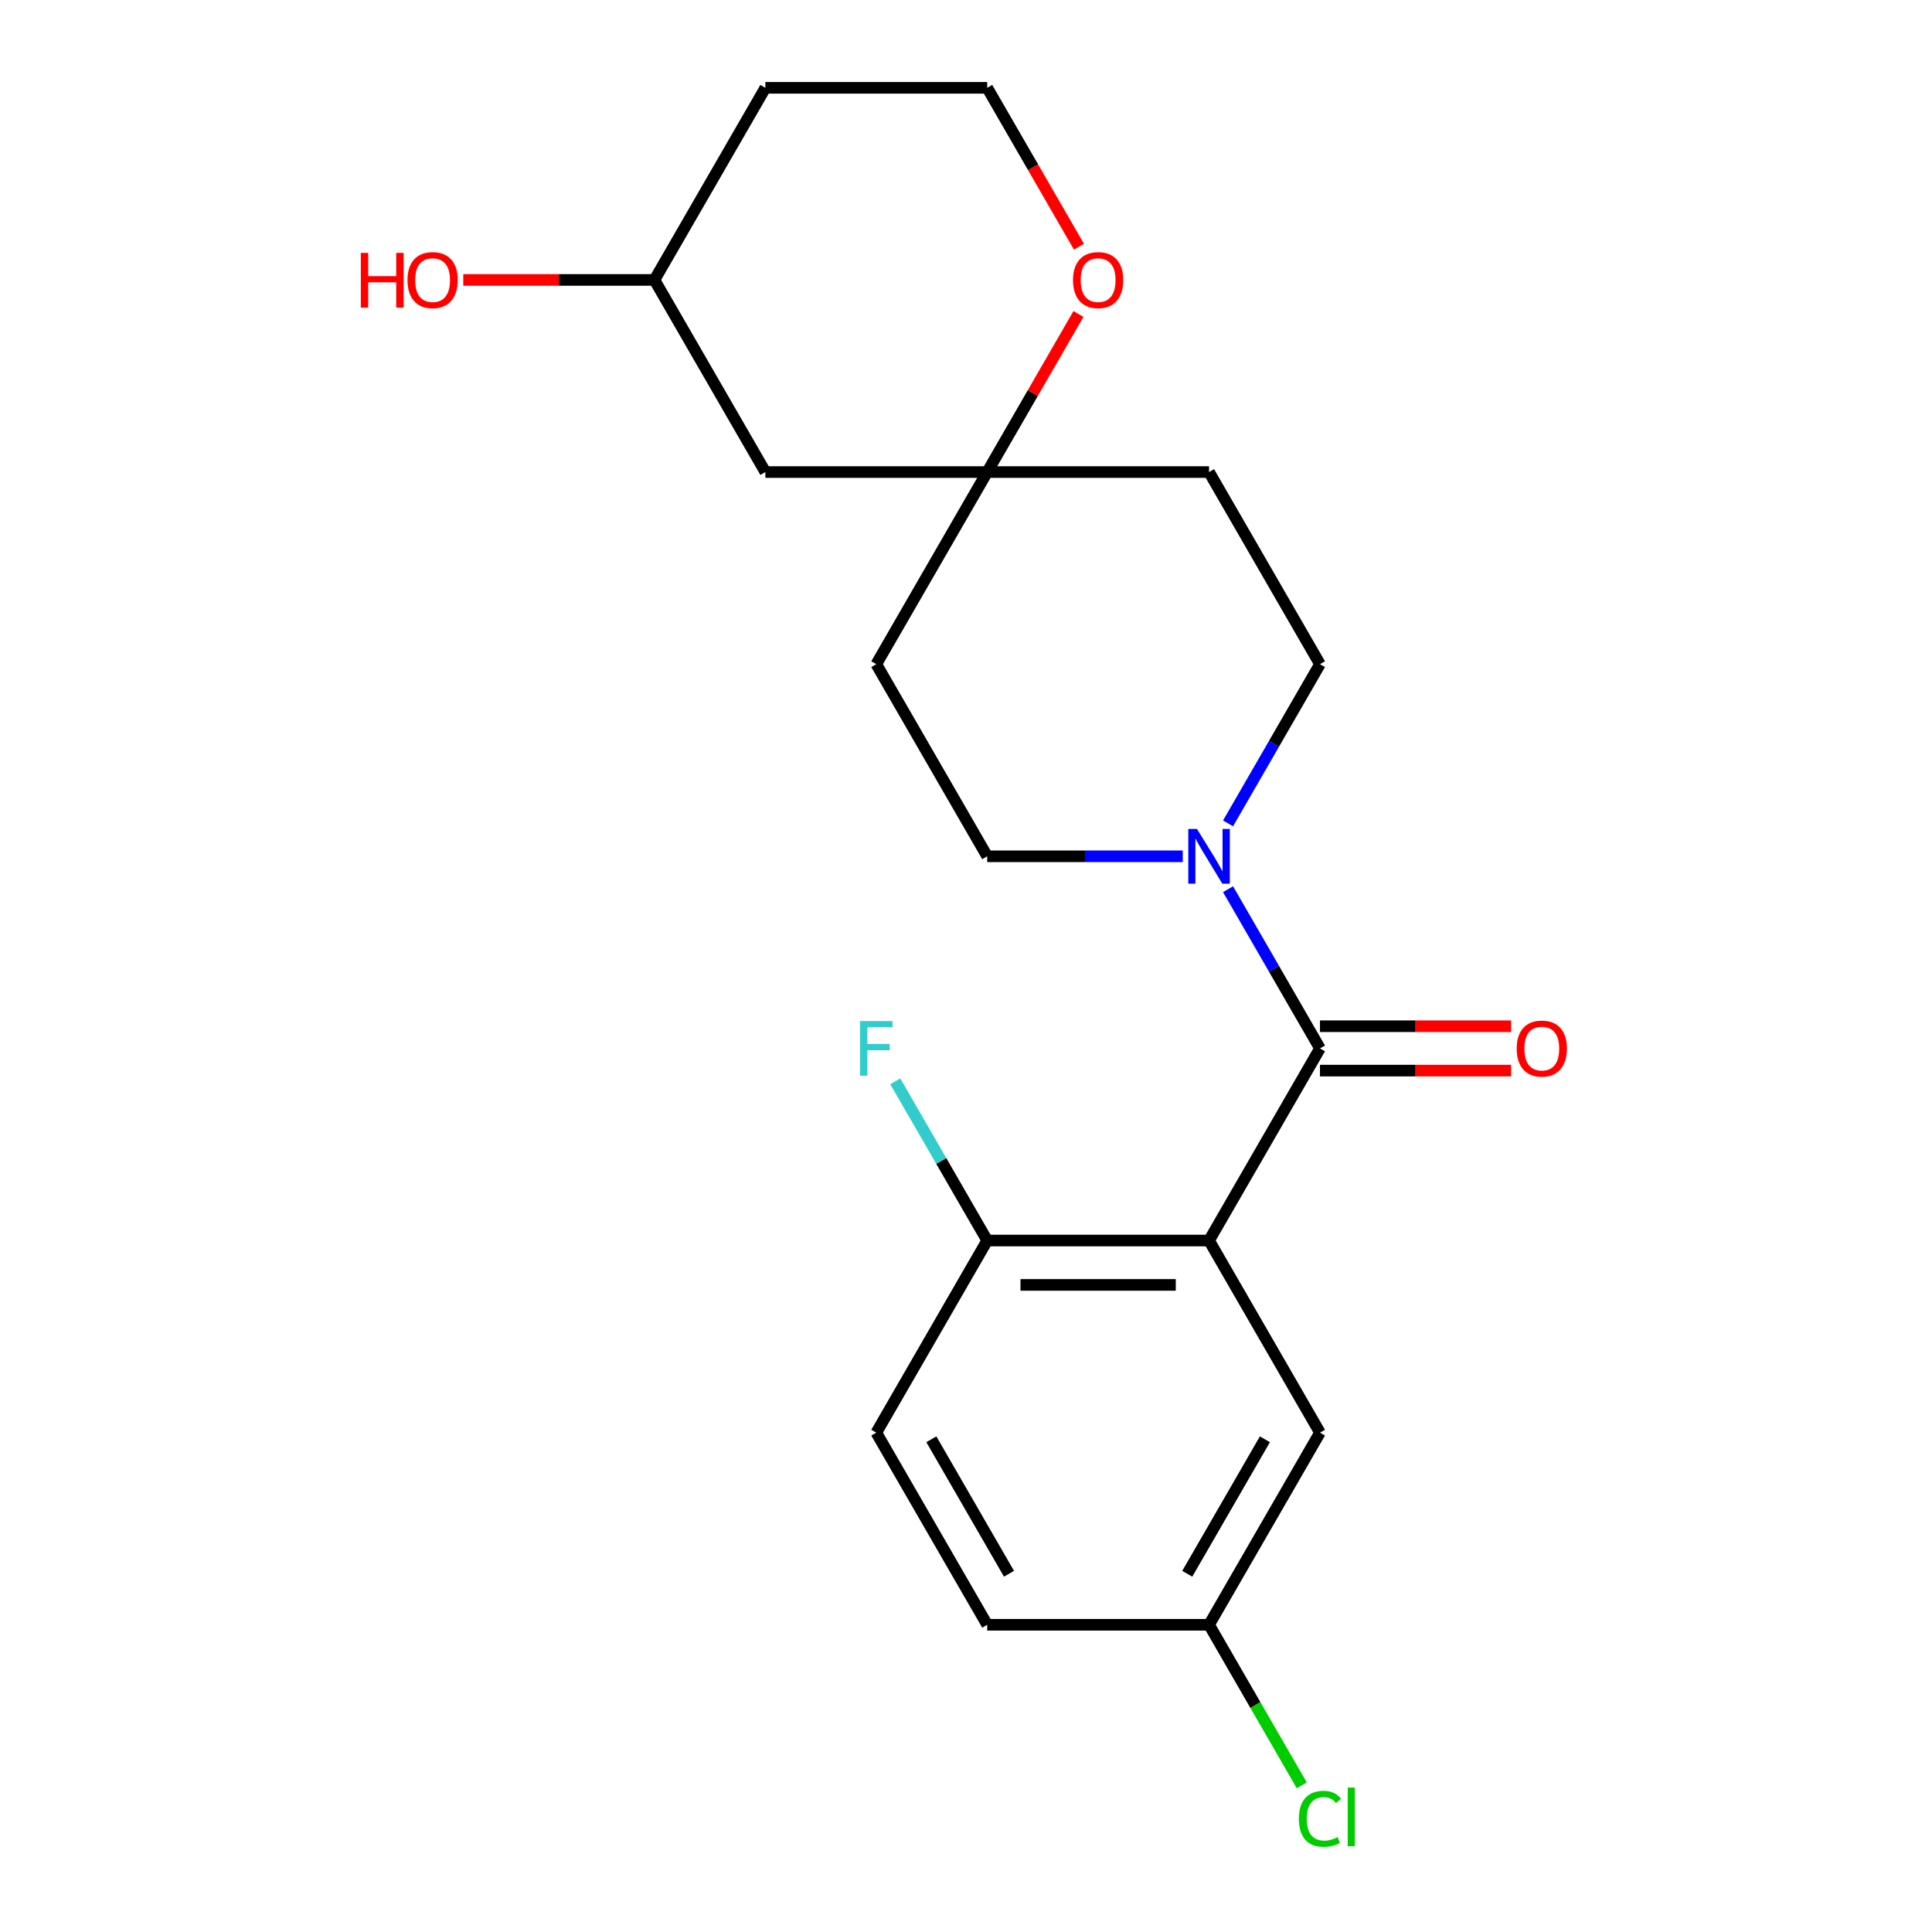 <?xml version='1.0' encoding='iso-8859-1'?>
<svg version='1.1' baseProfile='full'
              xmlns='http://www.w3.org/2000/svg'
                      xmlns:rdkit='http://www.rdkit.org/xml'
                      xmlns:xlink='http://www.w3.org/1999/xlink'
                  xml:space='preserve'
width='1000px' height='1000px' viewBox='0 0 1000 1000'>
<!-- END OF HEADER -->
<rect style='opacity:1.0;fill:#FFFFFF;stroke:none' width='1000' height='1000' x='0' y='0'> </rect>
<path class='bond-0' d='M 625.804,642.099 L 683.216,542.658' style='fill:none;fill-rule:evenodd;stroke:#000000;stroke-width:6px;stroke-linecap:butt;stroke-linejoin:miter;stroke-opacity:1' />
<path class='bond-3' d='M 625.804,642.099 L 510.979,642.099' style='fill:none;fill-rule:evenodd;stroke:#000000;stroke-width:6px;stroke-linecap:butt;stroke-linejoin:miter;stroke-opacity:1' />
<path class='bond-3' d='M 608.58,665.064 L 528.203,665.064' style='fill:none;fill-rule:evenodd;stroke:#000000;stroke-width:6px;stroke-linecap:butt;stroke-linejoin:miter;stroke-opacity:1' />
<path class='bond-4' d='M 625.804,642.099 L 683.216,741.54' style='fill:none;fill-rule:evenodd;stroke:#000000;stroke-width:6px;stroke-linecap:butt;stroke-linejoin:miter;stroke-opacity:1' />
<path class='bond-1' d='M 683.216,542.658 L 659.426,501.453' style='fill:none;fill-rule:evenodd;stroke:#000000;stroke-width:6px;stroke-linecap:butt;stroke-linejoin:miter;stroke-opacity:1' />
<path class='bond-1' d='M 659.426,501.453 L 635.636,460.248' style='fill:none;fill-rule:evenodd;stroke:#0000FF;stroke-width:6px;stroke-linecap:butt;stroke-linejoin:miter;stroke-opacity:1' />
<path class='bond-5' d='M 683.216,554.141 L 732.693,554.141' style='fill:none;fill-rule:evenodd;stroke:#000000;stroke-width:6px;stroke-linecap:butt;stroke-linejoin:miter;stroke-opacity:1' />
<path class='bond-5' d='M 732.693,554.141 L 782.169,554.141' style='fill:none;fill-rule:evenodd;stroke:#FF0000;stroke-width:6px;stroke-linecap:butt;stroke-linejoin:miter;stroke-opacity:1' />
<path class='bond-5' d='M 683.216,531.176 L 732.693,531.176' style='fill:none;fill-rule:evenodd;stroke:#000000;stroke-width:6px;stroke-linecap:butt;stroke-linejoin:miter;stroke-opacity:1' />
<path class='bond-5' d='M 732.693,531.176 L 782.169,531.176' style='fill:none;fill-rule:evenodd;stroke:#FF0000;stroke-width:6px;stroke-linecap:butt;stroke-linejoin:miter;stroke-opacity:1' />
<path class='bond-6' d='M 635.636,426.187 L 659.426,384.982' style='fill:none;fill-rule:evenodd;stroke:#0000FF;stroke-width:6px;stroke-linecap:butt;stroke-linejoin:miter;stroke-opacity:1' />
<path class='bond-6' d='M 659.426,384.982 L 683.216,343.777' style='fill:none;fill-rule:evenodd;stroke:#000000;stroke-width:6px;stroke-linecap:butt;stroke-linejoin:miter;stroke-opacity:1' />
<path class='bond-7' d='M 612.193,443.218 L 561.586,443.218' style='fill:none;fill-rule:evenodd;stroke:#0000FF;stroke-width:6px;stroke-linecap:butt;stroke-linejoin:miter;stroke-opacity:1' />
<path class='bond-7' d='M 561.586,443.218 L 510.979,443.218' style='fill:none;fill-rule:evenodd;stroke:#000000;stroke-width:6px;stroke-linecap:butt;stroke-linejoin:miter;stroke-opacity:1' />
<path class='bond-2' d='M 510.979,244.336 L 453.567,343.777' style='fill:none;fill-rule:evenodd;stroke:#000000;stroke-width:6px;stroke-linecap:butt;stroke-linejoin:miter;stroke-opacity:1' />
<path class='bond-8' d='M 510.979,244.336 L 534.596,203.431' style='fill:none;fill-rule:evenodd;stroke:#000000;stroke-width:6px;stroke-linecap:butt;stroke-linejoin:miter;stroke-opacity:1' />
<path class='bond-8' d='M 534.596,203.431 L 558.212,162.526' style='fill:none;fill-rule:evenodd;stroke:#FF0000;stroke-width:6px;stroke-linecap:butt;stroke-linejoin:miter;stroke-opacity:1' />
<path class='bond-9' d='M 510.979,244.336 L 396.155,244.336' style='fill:none;fill-rule:evenodd;stroke:#000000;stroke-width:6px;stroke-linecap:butt;stroke-linejoin:miter;stroke-opacity:1' />
<path class='bond-22' d='M 510.979,244.336 L 625.804,244.336' style='fill:none;fill-rule:evenodd;stroke:#000000;stroke-width:6px;stroke-linecap:butt;stroke-linejoin:miter;stroke-opacity:1' />
<path class='bond-12' d='M 510.979,642.099 L 453.567,741.54' style='fill:none;fill-rule:evenodd;stroke:#000000;stroke-width:6px;stroke-linecap:butt;stroke-linejoin:miter;stroke-opacity:1' />
<path class='bond-14' d='M 510.979,642.099 L 487.189,600.894' style='fill:none;fill-rule:evenodd;stroke:#000000;stroke-width:6px;stroke-linecap:butt;stroke-linejoin:miter;stroke-opacity:1' />
<path class='bond-14' d='M 487.189,600.894 L 463.4,559.689' style='fill:none;fill-rule:evenodd;stroke:#33CCCC;stroke-width:6px;stroke-linecap:butt;stroke-linejoin:miter;stroke-opacity:1' />
<path class='bond-13' d='M 683.216,741.54 L 625.804,840.981' style='fill:none;fill-rule:evenodd;stroke:#000000;stroke-width:6px;stroke-linecap:butt;stroke-linejoin:miter;stroke-opacity:1' />
<path class='bond-13' d='M 654.716,744.974 L 614.527,814.582' style='fill:none;fill-rule:evenodd;stroke:#000000;stroke-width:6px;stroke-linecap:butt;stroke-linejoin:miter;stroke-opacity:1' />
<path class='bond-11' d='M 683.216,343.777 L 625.804,244.336' style='fill:none;fill-rule:evenodd;stroke:#000000;stroke-width:6px;stroke-linecap:butt;stroke-linejoin:miter;stroke-opacity:1' />
<path class='bond-10' d='M 510.979,443.218 L 453.567,343.777' style='fill:none;fill-rule:evenodd;stroke:#000000;stroke-width:6px;stroke-linecap:butt;stroke-linejoin:miter;stroke-opacity:1' />
<path class='bond-16' d='M 558.466,127.705 L 534.723,86.58' style='fill:none;fill-rule:evenodd;stroke:#FF0000;stroke-width:6px;stroke-linecap:butt;stroke-linejoin:miter;stroke-opacity:1' />
<path class='bond-16' d='M 534.723,86.58 L 510.979,45.455' style='fill:none;fill-rule:evenodd;stroke:#000000;stroke-width:6px;stroke-linecap:butt;stroke-linejoin:miter;stroke-opacity:1' />
<path class='bond-15' d='M 396.155,244.336 L 338.743,144.895' style='fill:none;fill-rule:evenodd;stroke:#000000;stroke-width:6px;stroke-linecap:butt;stroke-linejoin:miter;stroke-opacity:1' />
<path class='bond-21' d='M 453.567,741.54 L 510.979,840.981' style='fill:none;fill-rule:evenodd;stroke:#000000;stroke-width:6px;stroke-linecap:butt;stroke-linejoin:miter;stroke-opacity:1' />
<path class='bond-21' d='M 482.067,744.974 L 522.256,814.582' style='fill:none;fill-rule:evenodd;stroke:#000000;stroke-width:6px;stroke-linecap:butt;stroke-linejoin:miter;stroke-opacity:1' />
<path class='bond-17' d='M 625.804,840.981 L 510.979,840.981' style='fill:none;fill-rule:evenodd;stroke:#000000;stroke-width:6px;stroke-linecap:butt;stroke-linejoin:miter;stroke-opacity:1' />
<path class='bond-18' d='M 625.804,840.981 L 649.795,882.536' style='fill:none;fill-rule:evenodd;stroke:#000000;stroke-width:6px;stroke-linecap:butt;stroke-linejoin:miter;stroke-opacity:1' />
<path class='bond-18' d='M 649.795,882.536 L 673.787,924.091' style='fill:none;fill-rule:evenodd;stroke:#00CC00;stroke-width:6px;stroke-linecap:butt;stroke-linejoin:miter;stroke-opacity:1' />
<path class='bond-19' d='M 338.743,144.895 L 396.155,45.455' style='fill:none;fill-rule:evenodd;stroke:#000000;stroke-width:6px;stroke-linecap:butt;stroke-linejoin:miter;stroke-opacity:1' />
<path class='bond-20' d='M 338.743,144.895 L 289.266,144.895' style='fill:none;fill-rule:evenodd;stroke:#000000;stroke-width:6px;stroke-linecap:butt;stroke-linejoin:miter;stroke-opacity:1' />
<path class='bond-20' d='M 289.266,144.895 L 239.789,144.895' style='fill:none;fill-rule:evenodd;stroke:#FF0000;stroke-width:6px;stroke-linecap:butt;stroke-linejoin:miter;stroke-opacity:1' />
<path class='bond-23' d='M 510.979,45.455 L 396.155,45.455' style='fill:none;fill-rule:evenodd;stroke:#000000;stroke-width:6px;stroke-linecap:butt;stroke-linejoin:miter;stroke-opacity:1' />
<path  class='atom-2' d='M 619.544 429.058
L 628.824 444.058
Q 629.744 445.538, 631.224 448.218
Q 632.704 450.898, 632.784 451.058
L 632.784 429.058
L 636.544 429.058
L 636.544 457.378
L 632.664 457.378
L 622.704 440.978
Q 621.544 439.058, 620.304 436.858
Q 619.104 434.658, 618.744 433.978
L 618.744 457.378
L 615.064 457.378
L 615.064 429.058
L 619.544 429.058
' fill='#0000FF'/>
<path  class='atom-6' d='M 785.04 542.738
Q 785.04 535.938, 788.4 532.138
Q 791.76 528.338, 798.04 528.338
Q 804.32 528.338, 807.68 532.138
Q 811.04 535.938, 811.04 542.738
Q 811.04 549.618, 807.64 553.538
Q 804.24 557.418, 798.04 557.418
Q 791.8 557.418, 788.4 553.538
Q 785.04 549.658, 785.04 542.738
M 798.04 554.218
Q 802.36 554.218, 804.68 551.338
Q 807.04 548.418, 807.04 542.738
Q 807.04 537.178, 804.68 534.378
Q 802.36 531.538, 798.04 531.538
Q 793.72 531.538, 791.36 534.338
Q 789.04 537.138, 789.04 542.738
Q 789.04 548.458, 791.36 551.338
Q 793.72 554.218, 798.04 554.218
' fill='#FF0000'/>
<path  class='atom-9' d='M 555.391 144.975
Q 555.391 138.175, 558.751 134.375
Q 562.111 130.575, 568.391 130.575
Q 574.671 130.575, 578.031 134.375
Q 581.391 138.175, 581.391 144.975
Q 581.391 151.855, 577.991 155.775
Q 574.591 159.655, 568.391 159.655
Q 562.151 159.655, 558.751 155.775
Q 555.391 151.895, 555.391 144.975
M 568.391 156.455
Q 572.711 156.455, 575.031 153.575
Q 577.391 150.655, 577.391 144.975
Q 577.391 139.415, 575.031 136.615
Q 572.711 133.775, 568.391 133.775
Q 564.071 133.775, 561.711 136.575
Q 559.391 139.375, 559.391 144.975
Q 559.391 150.695, 561.711 153.575
Q 564.071 156.455, 568.391 156.455
' fill='#FF0000'/>
<path  class='atom-15' d='M 445.147 528.498
L 461.987 528.498
L 461.987 531.738
L 448.947 531.738
L 448.947 540.338
L 460.547 540.338
L 460.547 543.618
L 448.947 543.618
L 448.947 556.818
L 445.147 556.818
L 445.147 528.498
' fill='#33CCCC'/>
<path  class='atom-19' d='M 672.296 941.402
Q 672.296 934.362, 675.576 930.682
Q 678.896 926.962, 685.176 926.962
Q 691.016 926.962, 694.136 931.082
L 691.496 933.242
Q 689.216 930.242, 685.176 930.242
Q 680.896 930.242, 678.616 933.122
Q 676.376 935.962, 676.376 941.402
Q 676.376 947.002, 678.696 949.882
Q 681.056 952.762, 685.616 952.762
Q 688.736 952.762, 692.376 950.882
L 693.496 953.882
Q 692.016 954.842, 689.776 955.402
Q 687.536 955.962, 685.056 955.962
Q 678.896 955.962, 675.576 952.202
Q 672.296 948.442, 672.296 941.402
' fill='#00CC00'/>
<path  class='atom-19' d='M 697.576 925.242
L 701.256 925.242
L 701.256 955.602
L 697.576 955.602
L 697.576 925.242
' fill='#00CC00'/>
<path  class='atom-21' d='M 186.758 130.895
L 190.598 130.895
L 190.598 142.935
L 205.078 142.935
L 205.078 130.895
L 208.918 130.895
L 208.918 159.215
L 205.078 159.215
L 205.078 146.135
L 190.598 146.135
L 190.598 159.215
L 186.758 159.215
L 186.758 130.895
' fill='#FF0000'/>
<path  class='atom-21' d='M 210.918 144.975
Q 210.918 138.175, 214.278 134.375
Q 217.638 130.575, 223.918 130.575
Q 230.198 130.575, 233.558 134.375
Q 236.918 138.175, 236.918 144.975
Q 236.918 151.855, 233.518 155.775
Q 230.118 159.655, 223.918 159.655
Q 217.678 159.655, 214.278 155.775
Q 210.918 151.895, 210.918 144.975
M 223.918 156.455
Q 228.238 156.455, 230.558 153.575
Q 232.918 150.655, 232.918 144.975
Q 232.918 139.415, 230.558 136.615
Q 228.238 133.775, 223.918 133.775
Q 219.598 133.775, 217.238 136.575
Q 214.918 139.375, 214.918 144.975
Q 214.918 150.695, 217.238 153.575
Q 219.598 156.455, 223.918 156.455
' fill='#FF0000'/>
</svg>
